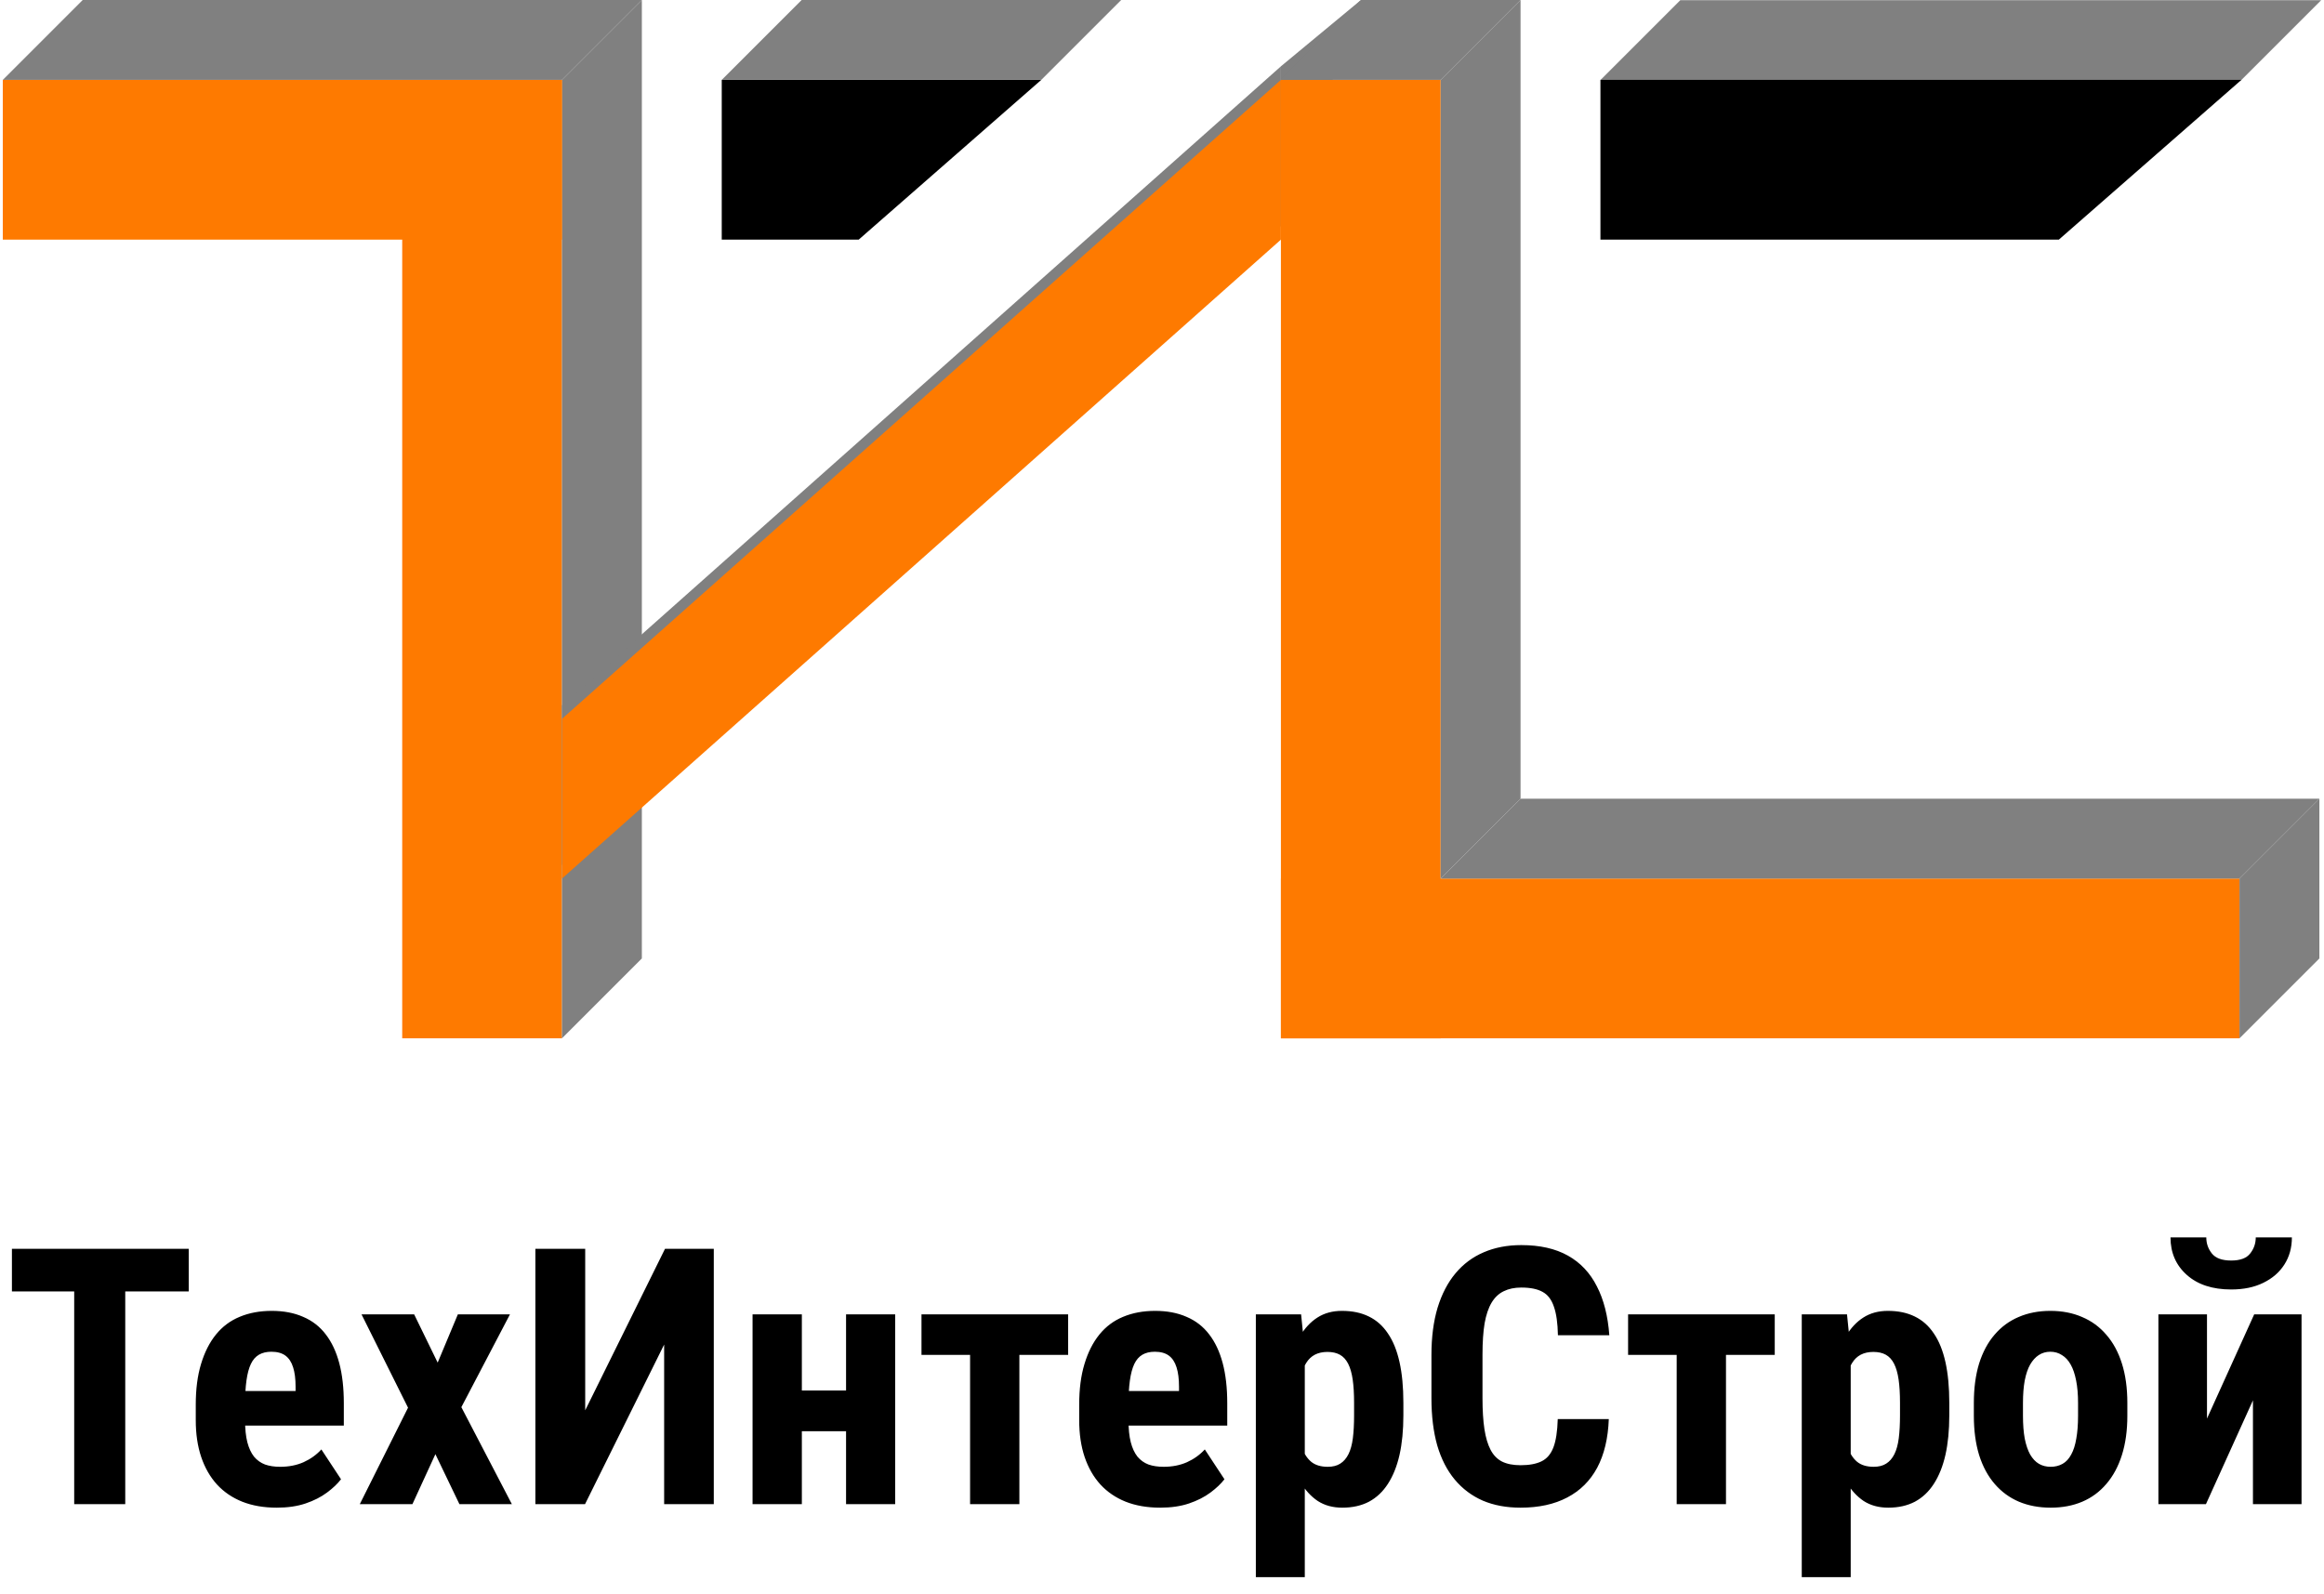 <?xml version="1.0" encoding="UTF-8"?> <svg xmlns="http://www.w3.org/2000/svg" width="414" height="284" viewBox="0 0 414 284" fill="none"><path d="M22.312 222.497V267.997H13.218V222.497H22.312ZM33.624 222.497V230.09H2.124V222.497H33.624ZM49.312 268.622C46.999 268.622 44.947 268.267 43.155 267.559C41.385 266.851 39.885 265.83 38.655 264.497C37.426 263.142 36.489 261.507 35.843 259.59C35.197 257.674 34.874 255.486 34.874 253.028V250.247C34.874 247.497 35.187 245.09 35.812 243.028C36.437 240.944 37.322 239.194 38.468 237.778C39.614 236.361 41.02 235.309 42.687 234.622C44.374 233.913 46.28 233.559 48.405 233.559C50.53 233.559 52.395 233.913 53.999 234.622C55.624 235.309 56.968 236.351 58.03 237.747C59.093 239.122 59.895 240.83 60.437 242.872C60.978 244.913 61.249 247.288 61.249 249.997V253.997H38.593V247.84H52.655V247.059C52.655 245.684 52.51 244.538 52.218 243.622C51.926 242.684 51.468 241.986 50.843 241.528C50.218 241.069 49.385 240.84 48.343 240.84C47.468 240.84 46.728 241.017 46.124 241.372C45.52 241.726 45.041 242.278 44.687 243.028C44.333 243.778 44.072 244.757 43.905 245.965C43.739 247.153 43.655 248.58 43.655 250.247V253.028C43.655 254.59 43.791 255.903 44.062 256.965C44.333 258.007 44.728 258.861 45.249 259.528C45.791 260.174 46.447 260.642 47.218 260.934C47.989 261.205 48.885 261.34 49.905 261.34C51.447 261.34 52.833 261.069 54.062 260.528C55.312 259.965 56.374 259.205 57.249 258.247L60.749 263.559C60.145 264.351 59.312 265.142 58.249 265.934C57.187 266.726 55.916 267.372 54.437 267.872C52.958 268.372 51.249 268.622 49.312 268.622ZM73.78 234.184L77.968 242.778L81.562 234.184H90.843L82.187 250.715L91.187 267.997H81.843L77.562 259.09L73.468 267.997H64.093L72.687 250.809L64.405 234.184H73.78ZM104.249 251.278L118.468 222.497H127.155V267.997H118.312V239.559L104.218 267.997H95.374V222.497H104.249V251.278ZM153.499 247.747V254.997H139.999V247.747H153.499ZM142.843 234.184V267.997H134.062V234.184H142.843ZM159.468 234.184V267.997H150.718V234.184H159.468ZM181.593 234.184V267.997H172.812V234.184H181.593ZM190.28 234.184V241.403H164.155V234.184H190.28ZM206.687 268.622C204.374 268.622 202.322 268.267 200.53 267.559C198.76 266.851 197.26 265.83 196.03 264.497C194.801 263.142 193.864 261.507 193.218 259.59C192.572 257.674 192.249 255.486 192.249 253.028V250.247C192.249 247.497 192.562 245.09 193.187 243.028C193.812 240.944 194.697 239.194 195.843 237.778C196.989 236.361 198.395 235.309 200.062 234.622C201.749 233.913 203.655 233.559 205.78 233.559C207.905 233.559 209.77 233.913 211.374 234.622C212.999 235.309 214.343 236.351 215.405 237.747C216.468 239.122 217.27 240.83 217.812 242.872C218.353 244.913 218.624 247.288 218.624 249.997V253.997H195.968V247.84H210.03V247.059C210.03 245.684 209.885 244.538 209.593 243.622C209.301 242.684 208.843 241.986 208.218 241.528C207.593 241.069 206.76 240.84 205.718 240.84C204.843 240.84 204.103 241.017 203.499 241.372C202.895 241.726 202.416 242.278 202.062 243.028C201.707 243.778 201.447 244.757 201.28 245.965C201.114 247.153 201.03 248.58 201.03 250.247V253.028C201.03 254.59 201.166 255.903 201.437 256.965C201.707 258.007 202.103 258.861 202.624 259.528C203.166 260.174 203.822 260.642 204.593 260.934C205.364 261.205 206.26 261.34 207.28 261.34C208.822 261.34 210.207 261.069 211.437 260.528C212.687 259.965 213.749 259.205 214.624 258.247L218.124 263.559C217.52 264.351 216.687 265.142 215.624 265.934C214.562 266.726 213.291 267.372 211.812 267.872C210.332 268.372 208.624 268.622 206.687 268.622ZM232.437 240.684V280.997H223.718V234.184H231.78L232.437 240.684ZM249.999 249.934V252.184C249.999 254.83 249.77 257.174 249.312 259.215C248.853 261.236 248.166 262.955 247.249 264.372C246.353 265.767 245.228 266.83 243.874 267.559C242.52 268.267 240.937 268.622 239.124 268.622C237.437 268.622 235.978 268.226 234.749 267.434C233.541 266.622 232.52 265.507 231.687 264.09C230.853 262.674 230.187 261.017 229.687 259.122C229.187 257.226 228.801 255.194 228.53 253.028V249.528C228.78 247.215 229.145 245.09 229.624 243.153C230.103 241.194 230.76 239.497 231.593 238.059C232.447 236.622 233.478 235.517 234.687 234.747C235.916 233.955 237.374 233.559 239.062 233.559C240.895 233.559 242.489 233.892 243.843 234.559C245.218 235.226 246.353 236.236 247.249 237.59C248.166 238.924 248.853 240.622 249.312 242.684C249.77 244.747 249.999 247.163 249.999 249.934ZM241.218 252.184V249.934C241.218 248.309 241.135 246.924 240.968 245.778C240.801 244.632 240.53 243.694 240.155 242.965C239.78 242.236 239.291 241.705 238.687 241.372C238.082 241.038 237.343 240.872 236.468 240.872C235.614 240.872 234.864 241.038 234.218 241.372C233.593 241.705 233.082 242.194 232.687 242.84C232.291 243.465 231.989 244.236 231.78 245.153C231.572 246.049 231.457 247.069 231.437 248.215V254.34C231.478 255.694 231.655 256.892 231.968 257.934C232.301 258.976 232.832 259.809 233.562 260.434C234.291 261.038 235.28 261.34 236.53 261.34C237.426 261.34 238.166 261.153 238.749 260.778C239.353 260.403 239.843 259.84 240.218 259.09C240.593 258.34 240.853 257.392 240.999 256.247C241.145 255.101 241.218 253.747 241.218 252.184ZM277.499 252.84H286.593C286.468 256.257 285.78 259.142 284.53 261.497C283.28 263.83 281.499 265.601 279.187 266.809C276.895 268.017 274.124 268.622 270.874 268.622C268.353 268.622 266.114 268.205 264.155 267.372C262.197 266.517 260.53 265.267 259.155 263.622C257.78 261.976 256.739 259.944 256.03 257.528C255.343 255.09 254.999 252.288 254.999 249.122V241.403C254.999 238.236 255.364 235.434 256.093 232.997C256.843 230.559 257.905 228.517 259.28 226.872C260.676 225.205 262.353 223.955 264.312 223.122C266.291 222.267 268.52 221.84 270.999 221.84C274.312 221.84 277.082 222.465 279.312 223.715C281.541 224.965 283.26 226.788 284.468 229.184C285.697 231.559 286.437 234.465 286.687 237.903H277.53C277.489 235.736 277.249 234.038 276.812 232.809C276.395 231.559 275.728 230.684 274.812 230.184C273.895 229.663 272.624 229.403 270.999 229.403C269.791 229.403 268.749 229.622 267.874 230.059C266.999 230.476 266.28 231.153 265.718 232.09C265.155 233.028 264.739 234.257 264.468 235.778C264.218 237.299 264.093 239.153 264.093 241.34V249.122C264.093 251.267 264.207 253.101 264.437 254.622C264.666 256.122 265.03 257.351 265.53 258.309C266.03 259.267 266.707 259.965 267.562 260.403C268.437 260.84 269.541 261.059 270.874 261.059C272.416 261.059 273.655 260.83 274.593 260.372C275.551 259.913 276.26 259.09 276.718 257.903C277.176 256.715 277.437 255.028 277.499 252.84ZM307.468 234.184V267.997H298.687V234.184H307.468ZM316.155 234.184V241.403H290.03V234.184H316.155ZM329.687 240.684V280.997H320.968V234.184H329.03L329.687 240.684ZM347.249 249.934V252.184C347.249 254.83 347.02 257.174 346.562 259.215C346.103 261.236 345.416 262.955 344.499 264.372C343.603 265.767 342.478 266.83 341.124 267.559C339.77 268.267 338.187 268.622 336.374 268.622C334.687 268.622 333.228 268.226 331.999 267.434C330.791 266.622 329.77 265.507 328.937 264.09C328.103 262.674 327.437 261.017 326.937 259.122C326.437 257.226 326.051 255.194 325.78 253.028V249.528C326.03 247.215 326.395 245.09 326.874 243.153C327.353 241.194 328.01 239.497 328.843 238.059C329.697 236.622 330.728 235.517 331.937 234.747C333.166 233.955 334.624 233.559 336.312 233.559C338.145 233.559 339.739 233.892 341.093 234.559C342.468 235.226 343.603 236.236 344.499 237.59C345.416 238.924 346.103 240.622 346.562 242.684C347.02 244.747 347.249 247.163 347.249 249.934ZM338.468 252.184V249.934C338.468 248.309 338.385 246.924 338.218 245.778C338.051 244.632 337.78 243.694 337.405 242.965C337.03 242.236 336.541 241.705 335.937 241.372C335.332 241.038 334.593 240.872 333.718 240.872C332.864 240.872 332.114 241.038 331.468 241.372C330.843 241.705 330.332 242.194 329.937 242.84C329.541 243.465 329.239 244.236 329.03 245.153C328.822 246.049 328.707 247.069 328.687 248.215V254.34C328.728 255.694 328.905 256.892 329.218 257.934C329.551 258.976 330.082 259.809 330.812 260.434C331.541 261.038 332.53 261.34 333.78 261.34C334.676 261.34 335.416 261.153 335.999 260.778C336.603 260.403 337.093 259.84 337.468 259.09C337.843 258.34 338.103 257.392 338.249 256.247C338.395 255.101 338.468 253.747 338.468 252.184ZM351.624 252.247V249.965C351.624 247.319 351.937 244.976 352.562 242.934C353.207 240.892 354.124 239.184 355.312 237.809C356.499 236.413 357.926 235.361 359.593 234.653C361.28 233.924 363.166 233.559 365.249 233.559C367.353 233.559 369.239 233.924 370.905 234.653C372.593 235.361 374.03 236.413 375.218 237.809C376.426 239.184 377.353 240.892 377.999 242.934C378.645 244.976 378.968 247.319 378.968 249.965V252.247C378.968 254.872 378.645 257.205 377.999 259.247C377.353 261.288 376.426 263.007 375.218 264.403C374.03 265.799 372.603 266.851 370.937 267.559C369.27 268.267 367.395 268.622 365.312 268.622C363.228 268.622 361.343 268.267 359.655 267.559C357.989 266.851 356.551 265.799 355.343 264.403C354.135 263.007 353.207 261.288 352.562 259.247C351.937 257.205 351.624 254.872 351.624 252.247ZM360.374 249.965V252.247C360.374 253.809 360.478 255.163 360.687 256.309C360.916 257.455 361.239 258.403 361.655 259.153C362.093 259.903 362.614 260.455 363.218 260.809C363.822 261.163 364.52 261.34 365.312 261.34C366.103 261.34 366.812 261.163 367.437 260.809C368.062 260.455 368.572 259.903 368.968 259.153C369.385 258.403 369.687 257.455 369.874 256.309C370.082 255.163 370.187 253.809 370.187 252.247V249.965C370.187 248.444 370.072 247.111 369.843 245.965C369.614 244.799 369.291 243.851 368.874 243.122C368.457 242.372 367.937 241.809 367.312 241.434C366.707 241.038 366.02 240.84 365.249 240.84C364.478 240.84 363.791 241.038 363.187 241.434C362.603 241.809 362.093 242.372 361.655 243.122C361.239 243.851 360.916 244.799 360.687 245.965C360.478 247.111 360.374 248.444 360.374 249.965ZM393.155 252.747L401.562 234.184H409.999V267.997H401.343V249.497L392.968 267.997H384.499V234.184H393.155V252.747ZM401.843 220.465H408.28C408.28 222.299 407.832 223.913 406.937 225.309C406.062 226.684 404.812 227.767 403.187 228.559C401.582 229.351 399.676 229.747 397.468 229.747C394.135 229.747 391.499 228.882 389.562 227.153C387.624 225.424 386.655 223.194 386.655 220.465H393.03C393.03 221.549 393.364 222.507 394.03 223.34C394.697 224.174 395.843 224.59 397.468 224.59C399.072 224.59 400.197 224.174 400.843 223.34C401.51 222.507 401.843 221.549 401.843 220.465Z" fill="black"></path><path d="M228.183 11.814L228.183 40.275L242.402 0.032L228.183 11.814Z" fill="#808080"></path><path d="M71.65 14.234L100.111 14.234V184.996H71.65L71.65 14.234Z" fill="#FE7A00"></path><path d="M100.111 14.234L114.341 0.003V170.765L100.111 184.996L100.111 14.234Z" fill="#808080"></path><path d="M228.183 14.234L256.643 14.234V184.996H228.183L228.183 14.234Z" fill="#FE7A00"></path><path d="M256.643 14.234L270.873 0.003V142.305L256.643 156.535L256.643 14.234Z" fill="#808080"></path><path d="M228.183 14.234L256.643 14.234L270.873 0.004H242.413L228.183 14.234Z" fill="#808080"></path><path d="M398.946 156.536L398.946 184.996L228.184 184.996L228.184 156.536L398.946 156.536Z" fill="#FE7A00"></path><path d="M398.946 156.536L398.946 184.997L413.176 170.766L413.176 142.306L398.946 156.536Z" fill="#808080"></path><path d="M413.176 142.306L398.946 156.536L256.644 156.536L270.874 142.306L413.176 142.306Z" fill="#808080"></path><path d="M228.183 11.819L228.183 40.279L100.111 154.12L100.111 125.66L228.183 11.819Z" fill="#808080"></path><path d="M228.183 14.234L228.183 42.694L100.111 156.536L100.111 128.075L228.183 14.234Z" fill="#FE7A00"></path><path d="M100.111 14.234L100.111 42.694L0.5 42.694L0.5 14.234L100.111 14.234Z" fill="#FE7A00"></path><path d="M114.341 0.003L100.111 14.234L0.5 14.234L14.73 0.003L114.341 0.003Z" fill="#808080"></path><path d="M185.492 14.234L152.972 42.694L128.572 42.694L128.572 14.234L185.492 14.234Z" fill="black"></path><path d="M199.723 0.003L185.492 14.234L128.572 14.234L142.802 0.003L199.723 0.003Z" fill="#808080"></path><path d="M413.501 0.032L399.271 14.262L285.106 14.262L299.336 0.032L413.501 0.032Z" fill="#808080"></path><path d="M399.287 14.234L366.767 42.694L285.103 42.694L285.103 14.234L399.287 14.234Z" fill="black"></path></svg> 